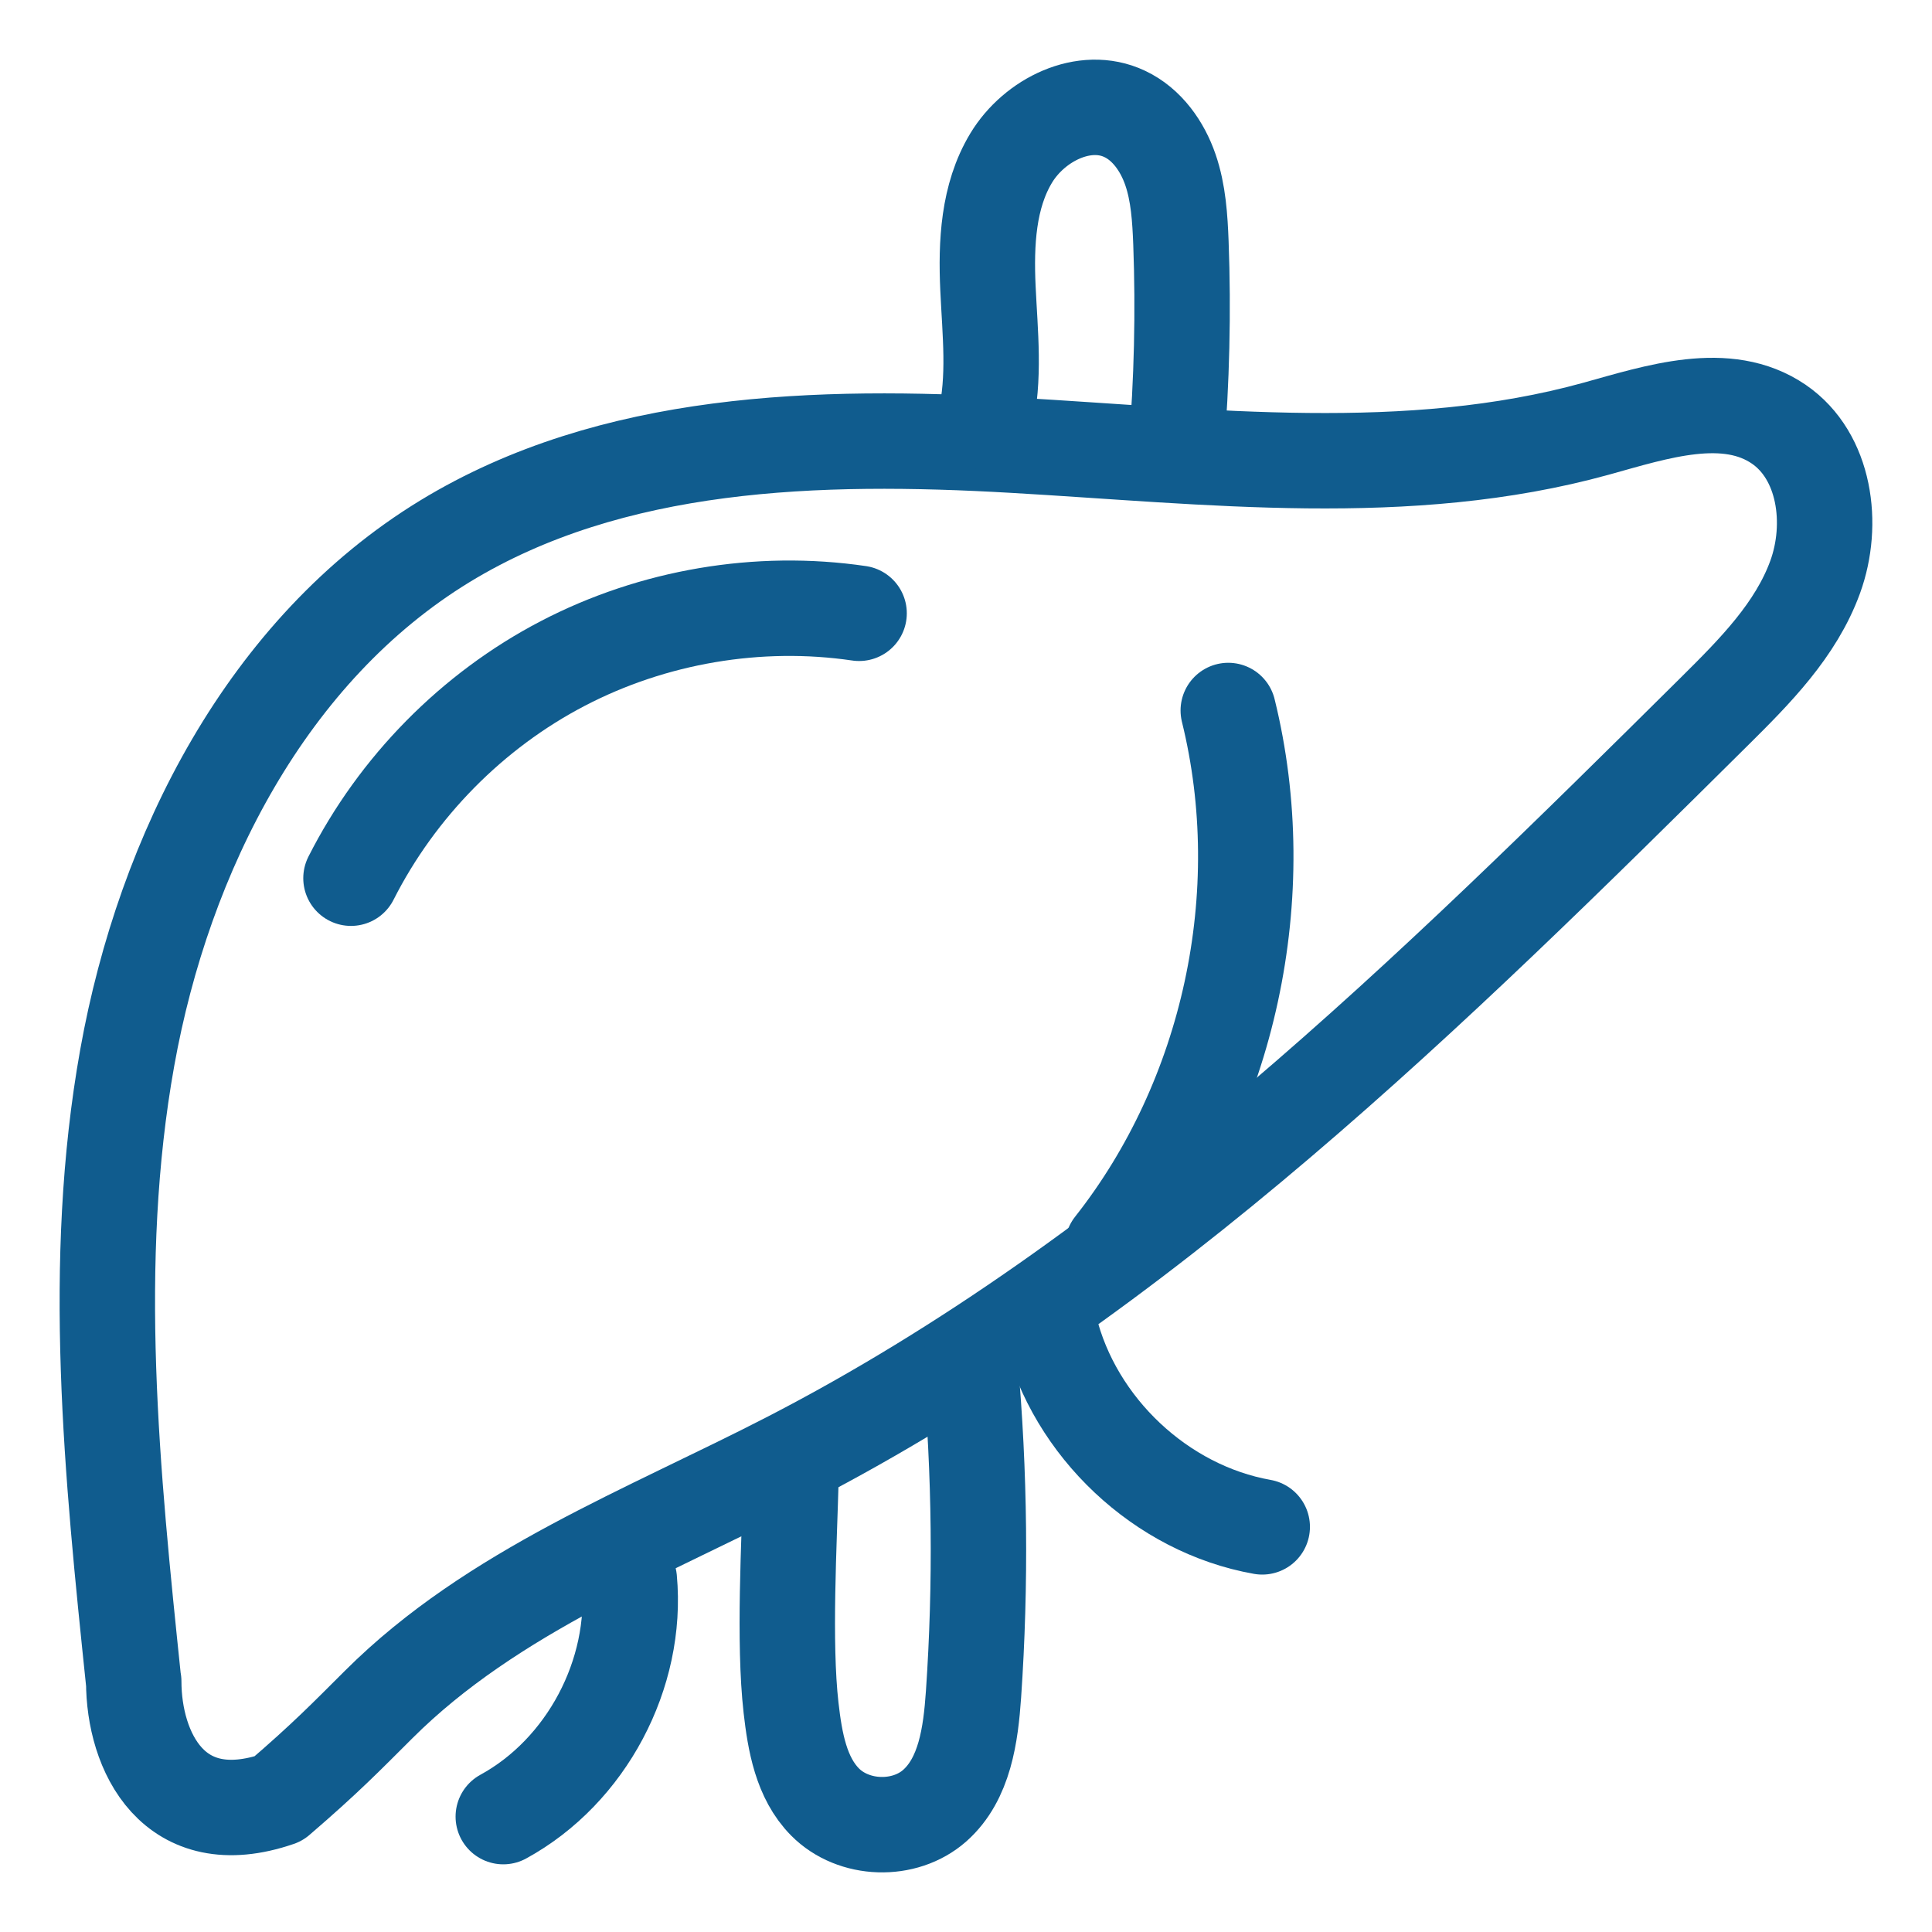<svg fill="none" height="36" viewBox="0 0 36 36" width="36" xmlns="http://www.w3.org/2000/svg"><g stroke="#105c8e" stroke-linecap="round" stroke-linejoin="round" stroke-width="1.778"><path d="m2.489 31.332c-.403-3.867-.804-7.797-.118-11.624.686-3.827 2.616-7.606 5.919-9.622 3.112-1.897 6.964-1.999 10.596-1.79 3.632.208 7.348.662 10.857-.308 1.132-.314 2.432-.748 3.404-.082.863.593 1.035 1.859.676 2.846-.359.987-1.125 1.758-1.869 2.496-5.27 5.225-10.648 10.532-17.228 13.932-2.658 1.373-5.549 2.465-7.669 4.58-.608.606-.991 1.002-1.871 1.758-1.957.673-2.694-.885-2.694-2.186z"/><path d="m6.54 16.364c.861-1.702 2.261-3.123 3.946-4.001 1.685-.878 3.646-1.211 5.522-.935"/><path d="m22.887 13.239c.844 3.423.023 7.221-2.156 9.983"/><path d="m18.352 7.859c.194-.811.095-1.658.057-2.49s.002-1.712.433-2.425c.431-.713 1.366-1.176 2.114-.822.416.195.703.604.853 1.04.15.436.178.905.196 1.365.048 1.287.017 2.578-.089 3.863"/><path d="m14.739 27.525c-.032 1.234-.138 3.071.001 4.297.072.631.188 1.306.634 1.756.53.535 1.48.566 2.044.067.56-.497.67-1.323.722-2.073.141-2.058.12-4.127-.065-6.183"/><path d="m11.726 29.43c.162 1.761-.802 3.576-2.348 4.42"/><path d="m19.561 24.729c.458 1.867 2.078 3.389 3.959 3.722"/></g></svg>